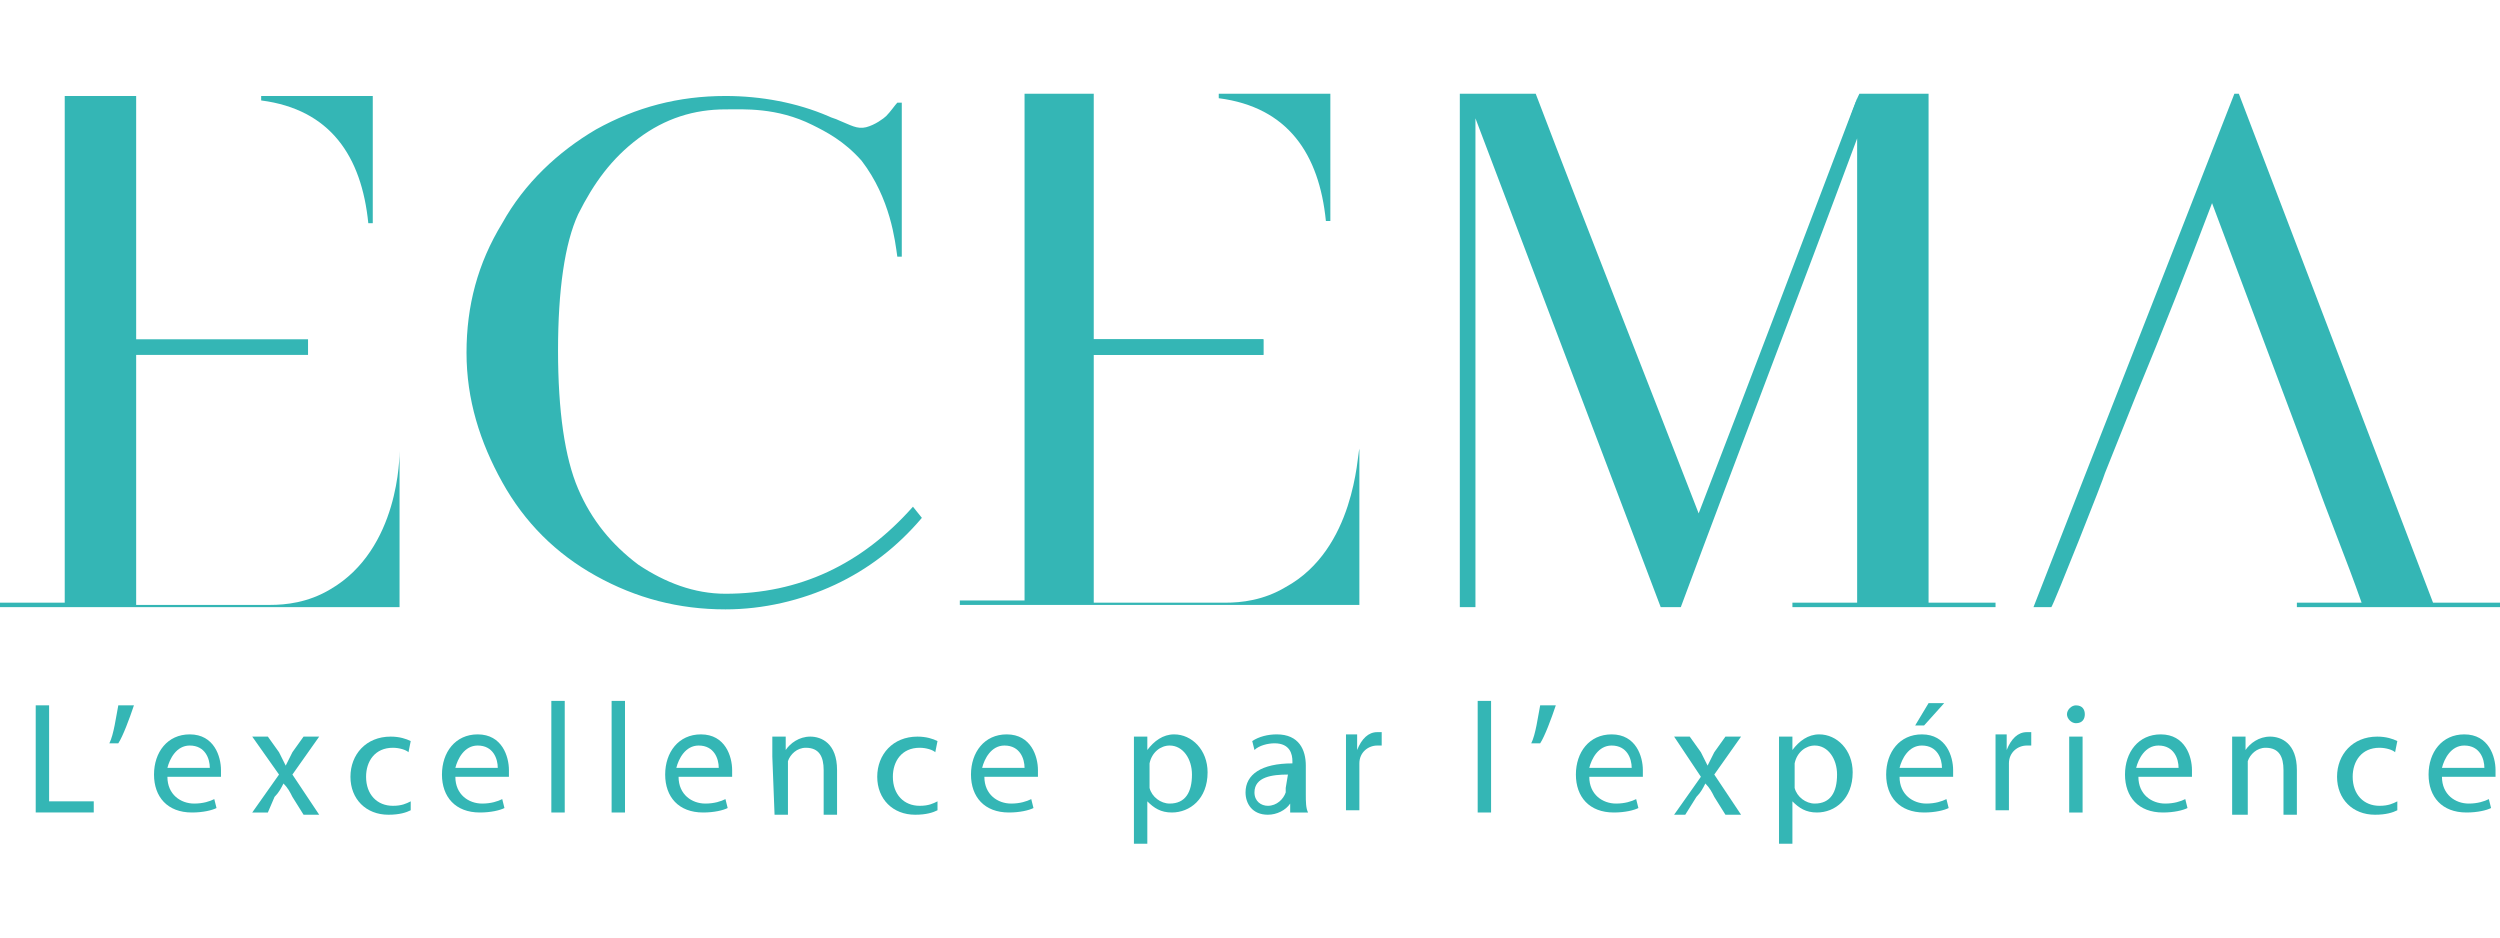 <?xml version="1.0" encoding="UTF-8"?>
<svg xmlns="http://www.w3.org/2000/svg" xmlns:xlink="http://www.w3.org/1999/xlink" version="1.1" id="Layer_1" x="0px" y="0px" viewBox="0 0 112 42" style="enable-background:new 0 0 112 42;" xml:space="preserve">
<style type="text/css">
	.st0{fill:#041B36;}
	.st1{fill:#C7A96E;}
	.st2{fill:#C8AB70;}
	.st3{fill:#34B6B5;}
</style>
<g id="XMLID_76_">
	<g id="XMLID_44_">
		<path id="XMLID_114_" class="st3" d="M1.6,31.6h0.6v4.3h2v0.5H1.6V31.6z"></path>
		<path id="XMLID_113_" class="st3" d="M6,31.6c-0.2,0.6-0.5,1.4-0.7,1.7l-0.4,0c0.2-0.4,0.3-1.2,0.4-1.7L6,31.6L6,31.6z"></path>
		<path id="XMLID_110_" class="st3" d="M7.5,34.8c0,0.8,0.6,1.2,1.2,1.2c0.4,0,0.7-0.1,0.9-0.2l0.1,0.4c-0.2,0.1-0.6,0.2-1.1,0.2    c-1.1,0-1.7-0.7-1.7-1.7s0.6-1.8,1.6-1.8c1.1,0,1.4,1,1.4,1.6c0,0.1,0,0.2,0,0.3L7.5,34.8L7.5,34.8z M9.4,34.4c0-0.4-0.2-1-0.9-1    c-0.6,0-0.9,0.6-1,1H9.4L9.4,34.4z"></path>
		<path id="XMLID_109_" class="st3" d="M12,33l0.5,0.7c0.1,0.2,0.2,0.4,0.3,0.6h0c0.1-0.2,0.2-0.4,0.3-0.6l0.5-0.7h0.7l-1.2,1.7    l1.2,1.8h-0.7l-0.5-0.8c-0.1-0.2-0.2-0.4-0.4-0.6h0c-0.1,0.2-0.2,0.4-0.4,0.6L12,36.4h-0.7l1.2-1.7L11.3,33L12,33L12,33z"></path>
		<path id="XMLID_108_" class="st3" d="M18.4,36.3c-0.2,0.1-0.5,0.2-1,0.2c-1,0-1.7-0.7-1.7-1.7s0.7-1.8,1.8-1.8    c0.4,0,0.7,0.1,0.9,0.2l-0.1,0.5c-0.1-0.1-0.4-0.2-0.7-0.2c-0.8,0-1.2,0.6-1.2,1.3c0,0.8,0.5,1.3,1.2,1.3c0.4,0,0.6-0.1,0.8-0.2    L18.4,36.3L18.4,36.3z"></path>
		<path id="XMLID_105_" class="st3" d="M20.4,34.8c0,0.8,0.6,1.2,1.2,1.2c0.4,0,0.7-0.1,0.9-0.2l0.1,0.4c-0.2,0.1-0.6,0.2-1.1,0.2    c-1.1,0-1.7-0.7-1.7-1.7s0.6-1.8,1.6-1.8c1.1,0,1.4,1,1.4,1.6c0,0.1,0,0.2,0,0.3L20.4,34.8L20.4,34.8z M22.3,34.4    c0-0.4-0.2-1-0.9-1c-0.6,0-0.9,0.6-1,1H22.3L22.3,34.4z"></path>
		<path id="XMLID_104_" class="st3" d="M24.7,31.4h0.6v5h-0.6V31.4z"></path>
		<path id="XMLID_103_" class="st3" d="M27.4,31.4H28v5h-0.6V31.4z"></path>
		<path id="XMLID_100_" class="st3" d="M30.4,34.8c0,0.8,0.6,1.2,1.2,1.2c0.4,0,0.7-0.1,0.9-0.2l0.1,0.4c-0.2,0.1-0.6,0.2-1.1,0.2    c-1.1,0-1.7-0.7-1.7-1.7s0.6-1.8,1.6-1.8c1.1,0,1.4,1,1.4,1.6c0,0.1,0,0.2,0,0.3L30.4,34.8L30.4,34.8z M32.2,34.4    c0-0.4-0.2-1-0.9-1c-0.6,0-0.9,0.6-1,1H32.2L32.2,34.4z"></path>
		<path id="XMLID_99_" class="st3" d="M34.6,33.9c0-0.4,0-0.6,0-0.9h0.6l0,0.6h0c0.2-0.3,0.6-0.6,1.1-0.6c0.5,0,1.2,0.3,1.2,1.5v2    h-0.6v-2c0-0.6-0.2-1-0.8-1c-0.4,0-0.7,0.3-0.8,0.6c0,0.1,0,0.2,0,0.3v2.1h-0.6L34.6,33.9L34.6,33.9z"></path>
		<path id="XMLID_98_" class="st3" d="M42,36.3c-0.2,0.1-0.5,0.2-1,0.2c-1,0-1.7-0.7-1.7-1.7s0.7-1.8,1.8-1.8c0.4,0,0.7,0.1,0.9,0.2    l-0.1,0.5c-0.1-0.1-0.4-0.2-0.7-0.2c-0.8,0-1.2,0.6-1.2,1.3c0,0.8,0.5,1.3,1.2,1.3c0.4,0,0.6-0.1,0.8-0.2L42,36.3L42,36.3z"></path>
		<path id="XMLID_95_" class="st3" d="M44.1,34.8c0,0.8,0.6,1.2,1.2,1.2c0.4,0,0.7-0.1,0.9-0.2l0.1,0.4c-0.2,0.1-0.6,0.2-1.1,0.2    c-1.1,0-1.7-0.7-1.7-1.7s0.6-1.8,1.6-1.8c1.1,0,1.4,1,1.4,1.6c0,0.1,0,0.2,0,0.3L44.1,34.8L44.1,34.8z M45.9,34.4    c0-0.4-0.2-1-0.9-1c-0.6,0-0.9,0.6-1,1H45.9L45.9,34.4z"></path>
		<path id="XMLID_92_" class="st3" d="M50.8,34.1c0-0.4,0-0.8,0-1.1h0.6l0,0.6h0c0.3-0.4,0.7-0.7,1.2-0.7c0.8,0,1.5,0.7,1.5,1.7    c0,1.2-0.8,1.8-1.6,1.8c-0.5,0-0.8-0.2-1.1-0.5h0v1.9h-0.6V34.1L50.8,34.1z M51.5,35c0,0.1,0,0.2,0,0.3c0.1,0.4,0.5,0.7,0.9,0.7    c0.7,0,1-0.5,1-1.3c0-0.7-0.4-1.3-1-1.3c-0.4,0-0.8,0.3-0.9,0.8c0,0.1,0,0.2,0,0.3L51.5,35L51.5,35z"></path>
		<path id="XMLID_89_" class="st3" d="M57.8,36.4l0-0.4h0c-0.2,0.3-0.6,0.5-1,0.5c-0.7,0-1-0.5-1-1c0-0.8,0.7-1.3,2.1-1.3v-0.1    c0-0.3-0.1-0.8-0.8-0.8c-0.3,0-0.7,0.1-0.9,0.3l-0.1-0.4c0.3-0.2,0.7-0.3,1.1-0.3c1,0,1.3,0.7,1.3,1.4v1.3c0,0.3,0,0.6,0.1,0.8    L57.8,36.4L57.8,36.4z M57.7,34.7c-0.7,0-1.5,0.1-1.5,0.8c0,0.4,0.3,0.6,0.6,0.6c0.4,0,0.7-0.3,0.8-0.6c0-0.1,0-0.1,0-0.2    L57.7,34.7L57.7,34.7z"></path>
		<path id="XMLID_88_" class="st3" d="M60.3,34c0-0.4,0-0.8,0-1.1h0.5l0,0.7h0c0.2-0.5,0.5-0.8,0.9-0.8c0.1,0,0.1,0,0.2,0v0.6    c-0.1,0-0.1,0-0.2,0c-0.4,0-0.8,0.3-0.8,0.8c0,0.1,0,0.2,0,0.3v1.8h-0.6L60.3,34L60.3,34z"></path>
		<path id="XMLID_87_" class="st3" d="M66.2,31.4h0.6v5h-0.6V31.4z"></path>
		<path id="XMLID_84_" class="st3" d="M69.7,31.6c-0.2,0.6-0.5,1.4-0.7,1.7l-0.4,0c0.2-0.4,0.3-1.2,0.4-1.7L69.7,31.6z"></path>
		<path id="XMLID_80_" class="st3" d="M71.2,34.8c0,0.8,0.6,1.2,1.2,1.2c0.4,0,0.7-0.1,0.9-0.2l0.1,0.4c-0.2,0.1-0.6,0.2-1.1,0.2    c-1.1,0-1.7-0.7-1.7-1.7s0.6-1.8,1.6-1.8c1.1,0,1.4,1,1.4,1.6c0,0.1,0,0.2,0,0.3L71.2,34.8L71.2,34.8z M73.1,34.4    c0-0.4-0.2-1-0.9-1c-0.6,0-0.9,0.6-1,1H73.1z"></path>
		<path id="XMLID_79_" class="st3" d="M75.7,33l0.5,0.7c0.1,0.2,0.2,0.4,0.3,0.6h0c0.1-0.2,0.2-0.4,0.3-0.6l0.5-0.7h0.7l-1.2,1.7    l1.2,1.8h-0.7l-0.5-0.8c-0.1-0.2-0.2-0.4-0.4-0.6h0c-0.1,0.2-0.2,0.4-0.4,0.6l-0.5,0.8H75l1.2-1.7L75,33L75.7,33L75.7,33z"></path>
		<path id="XMLID_75_" class="st3" d="M79.7,34.1c0-0.4,0-0.8,0-1.1h0.6l0,0.6h0c0.3-0.4,0.7-0.7,1.2-0.7c0.8,0,1.5,0.7,1.5,1.7    c0,1.2-0.8,1.8-1.6,1.8c-0.5,0-0.8-0.2-1.1-0.5h0v1.9h-0.6L79.7,34.1L79.7,34.1z M80.4,35c0,0.1,0,0.2,0,0.3    c0.1,0.4,0.5,0.7,0.9,0.7c0.7,0,1-0.5,1-1.3c0-0.7-0.4-1.3-1-1.3c-0.4,0-0.8,0.3-0.9,0.8c0,0.1,0,0.2,0,0.3V35L80.4,35z"></path>
		<path id="XMLID_57_" class="st3" d="M85.1,34.8c0,0.8,0.6,1.2,1.2,1.2c0.4,0,0.7-0.1,0.9-0.2l0.1,0.4c-0.2,0.1-0.6,0.2-1.1,0.2    c-1.1,0-1.7-0.7-1.7-1.7s0.6-1.8,1.6-1.8c1.1,0,1.4,1,1.4,1.6c0,0.1,0,0.2,0,0.3L85.1,34.8L85.1,34.8z M87,34.4c0-0.4-0.2-1-0.9-1    c-0.6,0-0.9,0.6-1,1H87z M87.1,31.5l-0.9,1h-0.4l0.6-1H87.1z"></path>
		<path id="XMLID_56_" class="st3" d="M89.4,34c0-0.4,0-0.8,0-1.1h0.5l0,0.7h0c0.2-0.5,0.5-0.8,0.9-0.8c0.1,0,0.1,0,0.2,0v0.6    c-0.1,0-0.1,0-0.2,0c-0.4,0-0.8,0.3-0.8,0.8c0,0.1,0,0.2,0,0.3v1.8h-0.6L89.4,34L89.4,34z"></path>
		<path id="XMLID_53_" class="st3" d="M93.4,32c0,0.2-0.1,0.4-0.4,0.4c-0.2,0-0.4-0.2-0.4-0.4c0-0.2,0.2-0.4,0.4-0.4    C93.3,31.6,93.4,31.8,93.4,32L93.4,32z M92.7,36.4V33h0.6v3.4H92.7z"></path>
		<path id="XMLID_50_" class="st3" d="M95.8,34.8c0,0.8,0.6,1.2,1.2,1.2c0.4,0,0.7-0.1,0.9-0.2l0.1,0.4c-0.2,0.1-0.6,0.2-1.1,0.2    c-1.1,0-1.7-0.7-1.7-1.7s0.6-1.8,1.6-1.8c1.1,0,1.4,1,1.4,1.6c0,0.1,0,0.2,0,0.3L95.8,34.8L95.8,34.8z M97.6,34.4    c0-0.4-0.2-1-0.9-1c-0.6,0-0.9,0.6-1,1H97.6z"></path>
		<path id="XMLID_49_" class="st3" d="M100,33.9c0-0.4,0-0.6,0-0.9h0.6l0,0.6h0c0.2-0.3,0.6-0.6,1.1-0.6c0.5,0,1.2,0.3,1.2,1.5v2    h-0.6v-2c0-0.6-0.2-1-0.8-1c-0.4,0-0.7,0.3-0.8,0.6c0,0.1,0,0.2,0,0.3v2.1H100V33.9L100,33.9z"></path>
		<path id="XMLID_48_" class="st3" d="M107.4,36.3c-0.2,0.1-0.5,0.2-1,0.2c-1,0-1.7-0.7-1.7-1.7s0.7-1.8,1.8-1.8    c0.4,0,0.7,0.1,0.9,0.2l-0.1,0.5c-0.1-0.1-0.4-0.2-0.7-0.2c-0.8,0-1.2,0.6-1.2,1.3c0,0.8,0.5,1.3,1.2,1.3c0.4,0,0.6-0.1,0.8-0.2    L107.4,36.3L107.4,36.3z"></path>
		<path id="XMLID_45_" class="st3" d="M109.4,34.8c0,0.8,0.6,1.2,1.2,1.2c0.4,0,0.7-0.1,0.9-0.2l0.1,0.4c-0.2,0.1-0.6,0.2-1.1,0.2    c-1.1,0-1.7-0.7-1.7-1.7s0.6-1.8,1.6-1.8c1.1,0,1.4,1,1.4,1.6c0,0.1,0,0.2,0,0.3L109.4,34.8L109.4,34.8z M111.3,34.4    c0-0.4-0.2-1-0.9-1c-0.6,0-0.9,0.6-1,1H111.3z"></path>
	</g>
	<g id="XMLID_42_">
		<path id="XMLID_74_" class="st3" d="M41.3,23.2c-1.1,1.3-2.4,2.3-3.9,3c-1.5,0.7-3.2,1.1-4.9,1.1c-2.1,0-4-0.5-5.8-1.5    c-1.8-1-3.2-2.4-4.2-4.2c-1-1.8-1.6-3.7-1.6-5.8s0.5-4,1.6-5.8c1-1.8,2.5-3.2,4.2-4.2c1.8-1,3.7-1.5,5.8-1.5    c1.6,0,3.2,0.3,4.6,0.9c0.2,0.1,0.3,0.1,0.5,0.2c0,0,0,0,0,0c0.5,0.2,0.8,0.4,1.2,0.3c0.4-0.1,0.8-0.4,0.9-0.5    c0.2-0.2,0.4-0.5,0.5-0.6h0.2v6.9h-0.2c-0.1-0.7-0.3-2.6-1.6-4.3l0,0c-0.8-0.9-1.6-1.3-2.2-1.6c-1.6-0.8-3.1-0.7-3.9-0.7    c-1.4,0-2.7,0.4-3.9,1.3c-1.2,0.9-2,2-2.7,3.4C25.3,10.9,25,13,25,15.7s0.3,4.8,0.9,6.2c0.6,1.4,1.5,2.5,2.7,3.4    c1.2,0.8,2.5,1.3,3.9,1.3c3.3,0,6.1-1.3,8.4-3.9L41.3,23.2L41.3,23.2z"></path>
		<path id="XMLID_73_" class="st3" d="M83.2,4.4l-0.5,1.4C82.9,5.3,83.1,4.9,83.2,4.4L83.2,4.4z"></path>
		<path id="XMLID_72_" class="st3" d="M89.4,27v0.2h-9.1V27h2.9V6.2c-2.6,7-5.3,14-7.9,21c-0.3,0-0.6,0-0.9,0L66.1,5.3    c0,7.3,0,14.6,0,21.9h-0.7c0-7.7,0-15.3,0-23c1.1,0,2.3,0,3.4,0c2.4,6.3,4.9,12.6,7.3,18.8c2.2-5.7,4.4-11.5,6.6-17.3    c0.2-0.5,0.4-1.1,0.6-1.5h3.1c0,0.3,0,11.2,0,11.5c0,0.3,0,11.1,0,11.3H89.4L89.4,27z"></path>
		<path id="XMLID_71_" class="st3" d="M95,19.8c-0.1,0.2-0.2,0.4-0.3,0.7C94.8,20.2,94.9,20,95,19.8L95,19.8L95,19.8z"></path>
		<path id="XMLID_70_" class="st3" d="M112,27v0.2h-9.1V27h2.9c-0.7-2-1.5-3.9-2.2-5.9c-1.5-4-3-8-4.5-12c-1.1,2.9-2.2,5.7-3.4,8.6    c0,0-1.4,3.5-1.4,3.5c0,0.1-2.3,5.9-2.4,6h-0.8c3-7.7,6-15.3,9-23h0.2L109,27L112,27L112,27z"></path>
		<path id="XMLID_69_" class="st3" d="M5.9,15.2h7.9v0.7H5.9L5.9,15.2L5.9,15.2z"></path>
		<path id="XMLID_68_" class="st3" d="M48.7,15.2h7.9v0.7h-7.9V15.2z"></path>
		<path id="XMLID_65_" class="st3" d="M11.7,4.3v0.2c3.1,0.4,4.5,2.5,4.8,5.5h0.2V4.3H11.7z M14.8,26.4c-1,0.6-2,0.7-2.7,0.7H6.1    V4.3H2.9c0,7.6,0,15.2,0,22.7H0v0.2h17.9v-7C17.9,20.4,17.9,24.6,14.8,26.4z"></path>
		<path id="XMLID_64_" class="st3" d="M48.7,15.2h7.9v0.7h-7.9V15.2z"></path>
		<path id="XMLID_61_" class="st3" d="M54.6,4.2v0.2c3.1,0.4,4.5,2.5,4.8,5.5h0.2V4.2H54.6z M57.6,26.3c-1,0.6-2,0.7-2.7,0.7h-5.9    V4.2h-3.1c0,7.6,0,15.2,0,22.7h-2.9v0.2h17.9v-7C60.8,20.4,60.7,24.6,57.6,26.3L57.6,26.3z"></path>
		<path id="XMLID_43_" class="st3" d="M95,19.8c-0.1,0.2-0.2,0.4-0.3,0.7C94.8,20.2,94.9,20,95,19.8L95,19.8L95,19.8z"></path>
	</g>
</g>
</svg>

